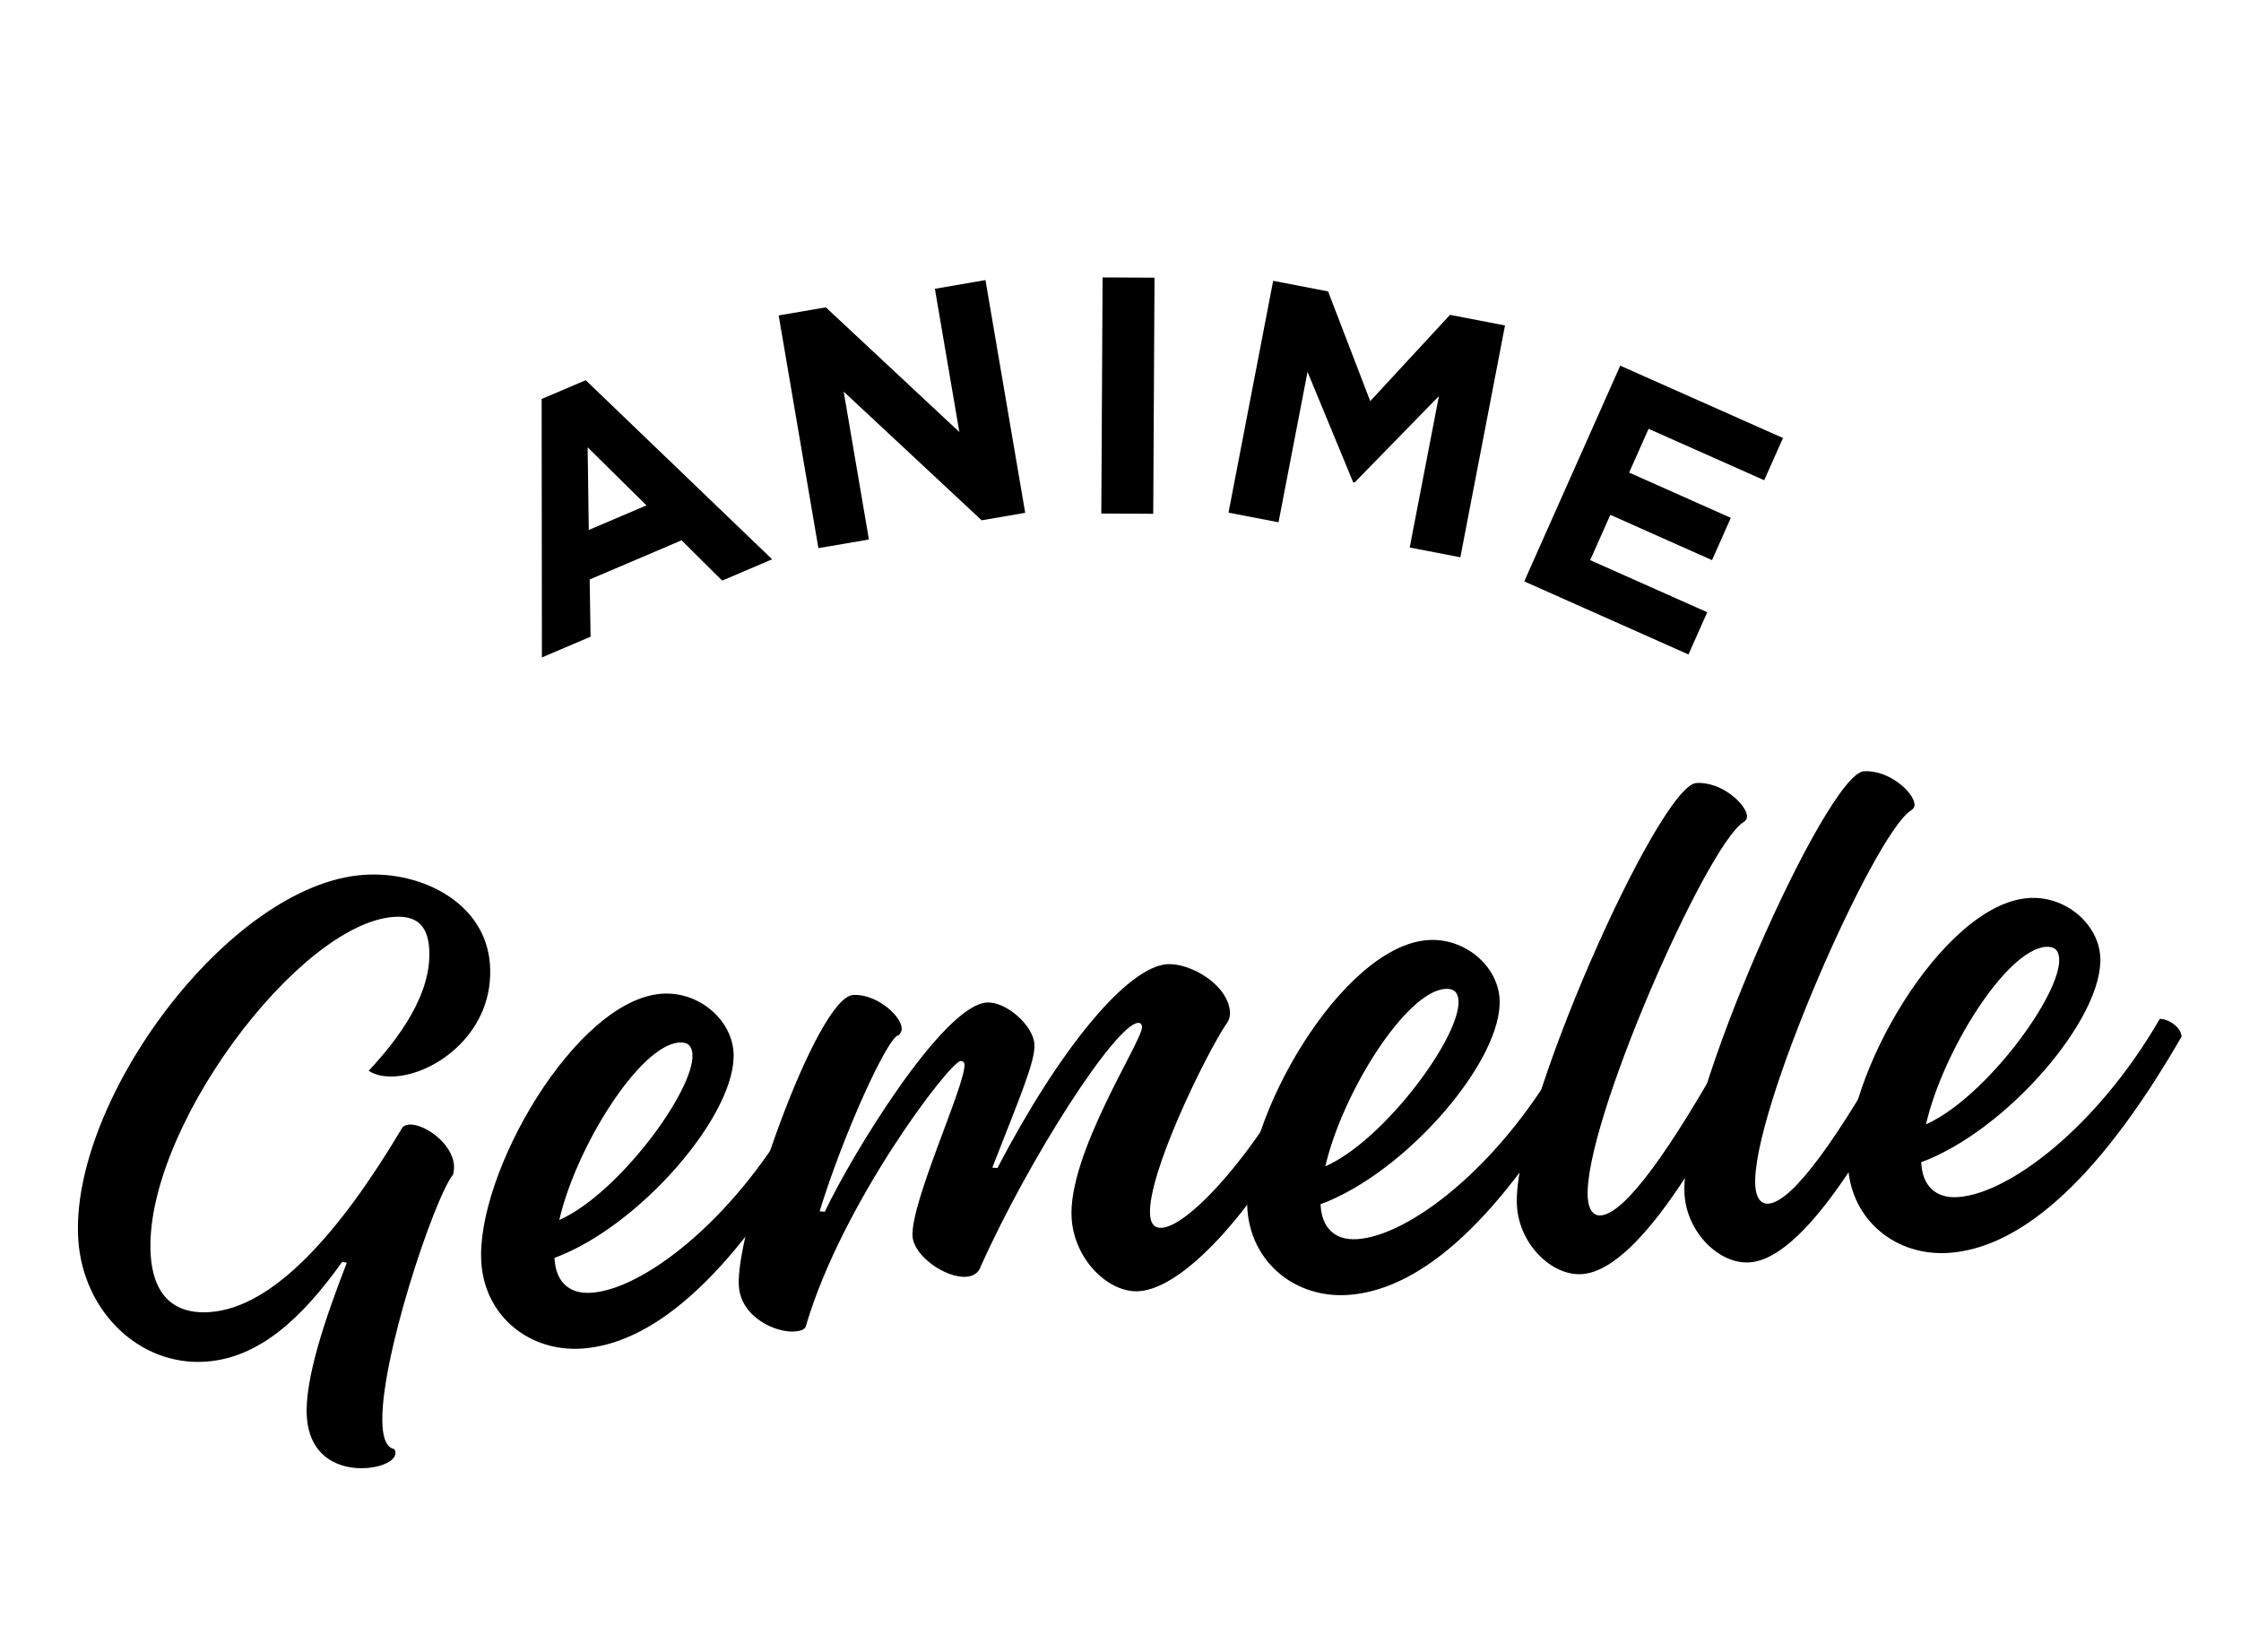 <svg xmlns="http://www.w3.org/2000/svg" xmlns:xlink="http://www.w3.org/1999/xlink" width="731" zoomAndPan="magnify" viewBox="0 0 548.25 404.25" height="539" preserveAspectRatio="xMidYMid meet" version="1.0"><defs><g/></defs><g fill="#000000" fill-opacity="1"><g transform="translate(130.746, 161.629)"><g><path d="M 1.766 -64.016 L 12.547 -68.609 L 58.156 -24.797 L 45.938 -19.578 L 36 -29.438 L 13.516 -19.859 L 13.734 -5.859 L 1.828 -0.781 Z M 27.406 -37.984 L 13.016 -52.203 L 13.297 -31.969 Z M 27.406 -37.984 "/></g></g></g><g fill="#000000" fill-opacity="1"><g transform="translate(193.373, 135.276)"><g><path d="M -2.875 -58.109 L 8.672 -60.078 L 41.328 -29.578 L 35.344 -64.625 L 47.719 -66.75 L 57.438 -9.812 L 46.781 -7.984 L 13.031 -39.469 L 19.203 -3.281 L 6.844 -1.172 Z M -2.875 -58.109 "/></g></g></g><g fill="#000000" fill-opacity="1"><g transform="translate(261.915, 125.59)"><g><path d="M 7.828 -57.719 L 20.531 -57.656 L 20.219 0.109 L 7.516 0.047 Z M 7.828 -57.719 "/></g></g></g><g fill="#000000" fill-opacity="1"><g transform="translate(293.738, 124.108)"><g><path d="M 17.734 -55.406 L 31.172 -52.812 L 41.484 -25.969 L 61 -47.078 L 74.453 -44.484 L 63.531 12.234 L 51.141 9.844 L 58.281 -27.188 L 37.641 -6.047 L 37.312 -6.109 L 26.141 -33.125 L 19.047 3.672 L 6.812 1.312 Z M 17.734 -55.406 "/></g></g></g><g fill="#000000" fill-opacity="1"><g transform="translate(366.557, 139.412)"><g><path d="M 29.828 -49.953 L 69.641 -32.25 L 65.047 -21.922 L 36.766 -34.5 L 32 -23.797 L 56.875 -12.719 L 52.281 -2.375 L 27.406 -13.453 L 22.469 -2.375 L 51.109 10.375 L 46.516 20.703 L 6.344 2.828 Z M 29.828 -49.953 "/></g></g></g><g fill="#000000" fill-opacity="1"><g transform="translate(12.963, 333.052)"><g><path d="M 76.656 26.109 C 81.312 25.797 84.766 23.75 83.531 21.5 C 81.688 21.078 80.859 19.172 80.625 15.953 C 79.562 0.734 93.406 -40.359 97.906 -45.719 C 98.031 -46.438 98.156 -47.172 98.109 -47.891 C 97.719 -53.438 90.734 -58.172 87.156 -57.922 C 86.438 -57.859 85.734 -57.625 85.406 -57.078 C 70.453 -31.922 54.109 -13.141 38.375 -12.047 C 28.875 -11.375 24.531 -17.016 23.922 -25.781 C 21.797 -56.031 59.953 -107.094 83.406 -108.734 C 88.594 -109.094 91.625 -106.969 92.031 -101.062 C 92.812 -89.969 84.594 -78.969 77.234 -71.078 C 78.938 -69.938 81.281 -69.547 83.797 -69.719 C 94 -70.438 108.047 -80.781 106.906 -97.078 C 105.828 -112.297 90 -120 76.031 -119.016 C 42.922 -116.703 3.844 -63.406 6.203 -29.578 C 7.422 -12.219 21.141 1.219 37.422 0.078 C 50.312 -0.828 60.797 -10.359 70.781 -24.375 L 71.875 -24.094 C 66.703 -10.781 61.469 4.516 62.109 13.641 C 62.828 23.844 70.562 26.547 76.656 26.109 Z M 76.656 26.109 "/></g></g></g><g fill="#000000" fill-opacity="1"><g transform="translate(113.558, 326.01)"><g><path d="M 80.453 -53.312 C 65.047 -26.688 43.5 -10.594 31.156 -9.734 C 25.25 -9.312 22.469 -12.906 22.141 -17.734 L 22.094 -18.266 C 43.141 -26.031 66.938 -53.781 65.891 -68.656 C 65.328 -76.703 57.297 -83.516 48.359 -82.891 C 27.234 -81.422 2.688 -38.688 4.203 -17.016 C 5.125 -3.953 15.984 4.812 28.875 3.922 C 45.156 2.781 64.312 -11.688 85.797 -49 C 85.625 -51.516 82.25 -53.438 80.453 -53.312 Z M 52.594 -70.953 C 54.75 -71.094 55.703 -70.094 55.844 -68.125 C 56.453 -59.344 37.734 -33.938 23.266 -27.531 C 27.391 -45.438 42.922 -70.266 52.594 -70.953 Z M 52.594 -70.953 "/></g></g></g><g fill="#000000" fill-opacity="1"><g transform="translate(178.533, 321.461)"><g><path d="M 15.781 4.297 C 17.562 4.172 18.594 3.734 18.719 2.641 C 27.594 -27.297 53.797 -61.688 56.469 -61.875 C 57 -61.906 57.375 -61.578 57.422 -61.047 C 57.75 -56.219 44.156 -27.188 44.719 -18.969 C 45.062 -14.125 52.828 -8.734 57.844 -9.094 C 59.281 -9.188 60.828 -9.828 61.422 -11.672 C 73.25 -38.047 94.344 -70.828 99.906 -71.219 C 100.422 -71.25 100.797 -70.922 100.859 -70.203 C 101.078 -67 82.547 -39.062 83.641 -23.297 C 84.359 -13.094 92.812 -5.047 100.156 -5.562 C 110.547 -6.297 127.359 -23.312 143.25 -53.016 C 143.078 -55.531 139.703 -57.469 137.922 -57.344 C 125.578 -35.781 111.641 -21.484 105.734 -21.078 C 103.938 -20.953 102.984 -21.969 102.828 -24.281 C 102.141 -34.141 116.125 -62.797 121.328 -70.734 C 121.984 -71.5 122.453 -72.625 122.375 -73.875 C 121.891 -80.672 112.531 -85.938 106.984 -85.562 C 97.312 -84.875 80.891 -65.219 65.484 -35.703 L 64.234 -35.797 C 70.938 -52.984 74.812 -61.906 74.531 -66.016 C 74.203 -70.688 67.5 -76.516 62.844 -76.188 C 52.109 -75.438 29.844 -38.953 23.25 -25 L 21.984 -25.109 C 27.844 -44.219 38.766 -68.016 41.281 -68.188 C 41.797 -68.594 42.109 -69.328 42.078 -69.859 C 41.828 -73.266 35.547 -78.406 30.156 -78.031 C 21.219 -77.406 1.281 -20.234 2.219 -6.812 C 2.766 0.891 11.297 4.609 15.781 4.297 Z M 15.781 4.297 "/></g></g></g><g fill="#000000" fill-opacity="1"><g transform="translate(300.965, 312.889)"><g><path d="M 80.453 -53.312 C 65.047 -26.688 43.5 -10.594 31.156 -9.734 C 25.25 -9.312 22.469 -12.906 22.141 -17.734 L 22.094 -18.266 C 43.141 -26.031 66.938 -53.781 65.891 -68.656 C 65.328 -76.703 57.297 -83.516 48.359 -82.891 C 27.234 -81.422 2.688 -38.688 4.203 -17.016 C 5.125 -3.953 15.984 4.812 28.875 3.922 C 45.156 2.781 64.312 -11.688 85.797 -49 C 85.625 -51.516 82.25 -53.438 80.453 -53.312 Z M 52.594 -70.953 C 54.75 -71.094 55.703 -70.094 55.844 -68.125 C 56.453 -59.344 37.734 -33.938 23.266 -27.531 C 27.391 -45.438 42.922 -70.266 52.594 -70.953 Z M 52.594 -70.953 "/></g></g></g><g fill="#000000" fill-opacity="1"><g transform="translate(365.939, 308.34)"><g><path d="M 21.109 3.375 C 36.312 2.312 54.969 -34.609 61.812 -47.312 C 61.641 -49.828 58.25 -51.766 56.469 -51.641 C 43.031 -27.641 31.766 -11.406 25.672 -10.984 C 23.875 -10.859 22.703 -12.375 22.5 -15.25 C 21.266 -32.969 51.391 -101.109 60.484 -107.125 C 61.188 -107.531 61.5 -108.109 61.469 -108.641 C 61.25 -111.688 55.125 -117.188 49.031 -116.766 C 39.891 -116.125 3.641 -35.156 5.188 -13.125 C 5.844 -3.812 13.766 3.891 21.109 3.375 Z M 21.109 3.375 "/></g></g></g><g fill="#000000" fill-opacity="1"><g transform="translate(406.929, 305.471)"><g><path d="M 21.109 3.375 C 36.312 2.312 54.969 -34.609 61.812 -47.312 C 61.641 -49.828 58.25 -51.766 56.469 -51.641 C 43.031 -27.641 31.766 -11.406 25.672 -10.984 C 23.875 -10.859 22.703 -12.375 22.5 -15.25 C 21.266 -32.969 51.391 -101.109 60.484 -107.125 C 61.188 -107.531 61.5 -108.109 61.469 -108.641 C 61.25 -111.688 55.125 -117.188 49.031 -116.766 C 39.891 -116.125 3.641 -35.156 5.188 -13.125 C 5.844 -3.812 13.766 3.891 21.109 3.375 Z M 21.109 3.375 "/></g></g></g><g fill="#000000" fill-opacity="1"><g transform="translate(447.919, 302.601)"><g><path d="M 80.453 -53.312 C 65.047 -26.688 43.5 -10.594 31.156 -9.734 C 25.25 -9.312 22.469 -12.906 22.141 -17.734 L 22.094 -18.266 C 43.141 -26.031 66.938 -53.781 65.891 -68.656 C 65.328 -76.703 57.297 -83.516 48.359 -82.891 C 27.234 -81.422 2.688 -38.688 4.203 -17.016 C 5.125 -3.953 15.984 4.812 28.875 3.922 C 45.156 2.781 64.312 -11.688 85.797 -49 C 85.625 -51.516 82.25 -53.438 80.453 -53.312 Z M 52.594 -70.953 C 54.75 -71.094 55.703 -70.094 55.844 -68.125 C 56.453 -59.344 37.734 -33.938 23.266 -27.531 C 27.391 -45.438 42.922 -70.266 52.594 -70.953 Z M 52.594 -70.953 "/></g></g></g></svg>